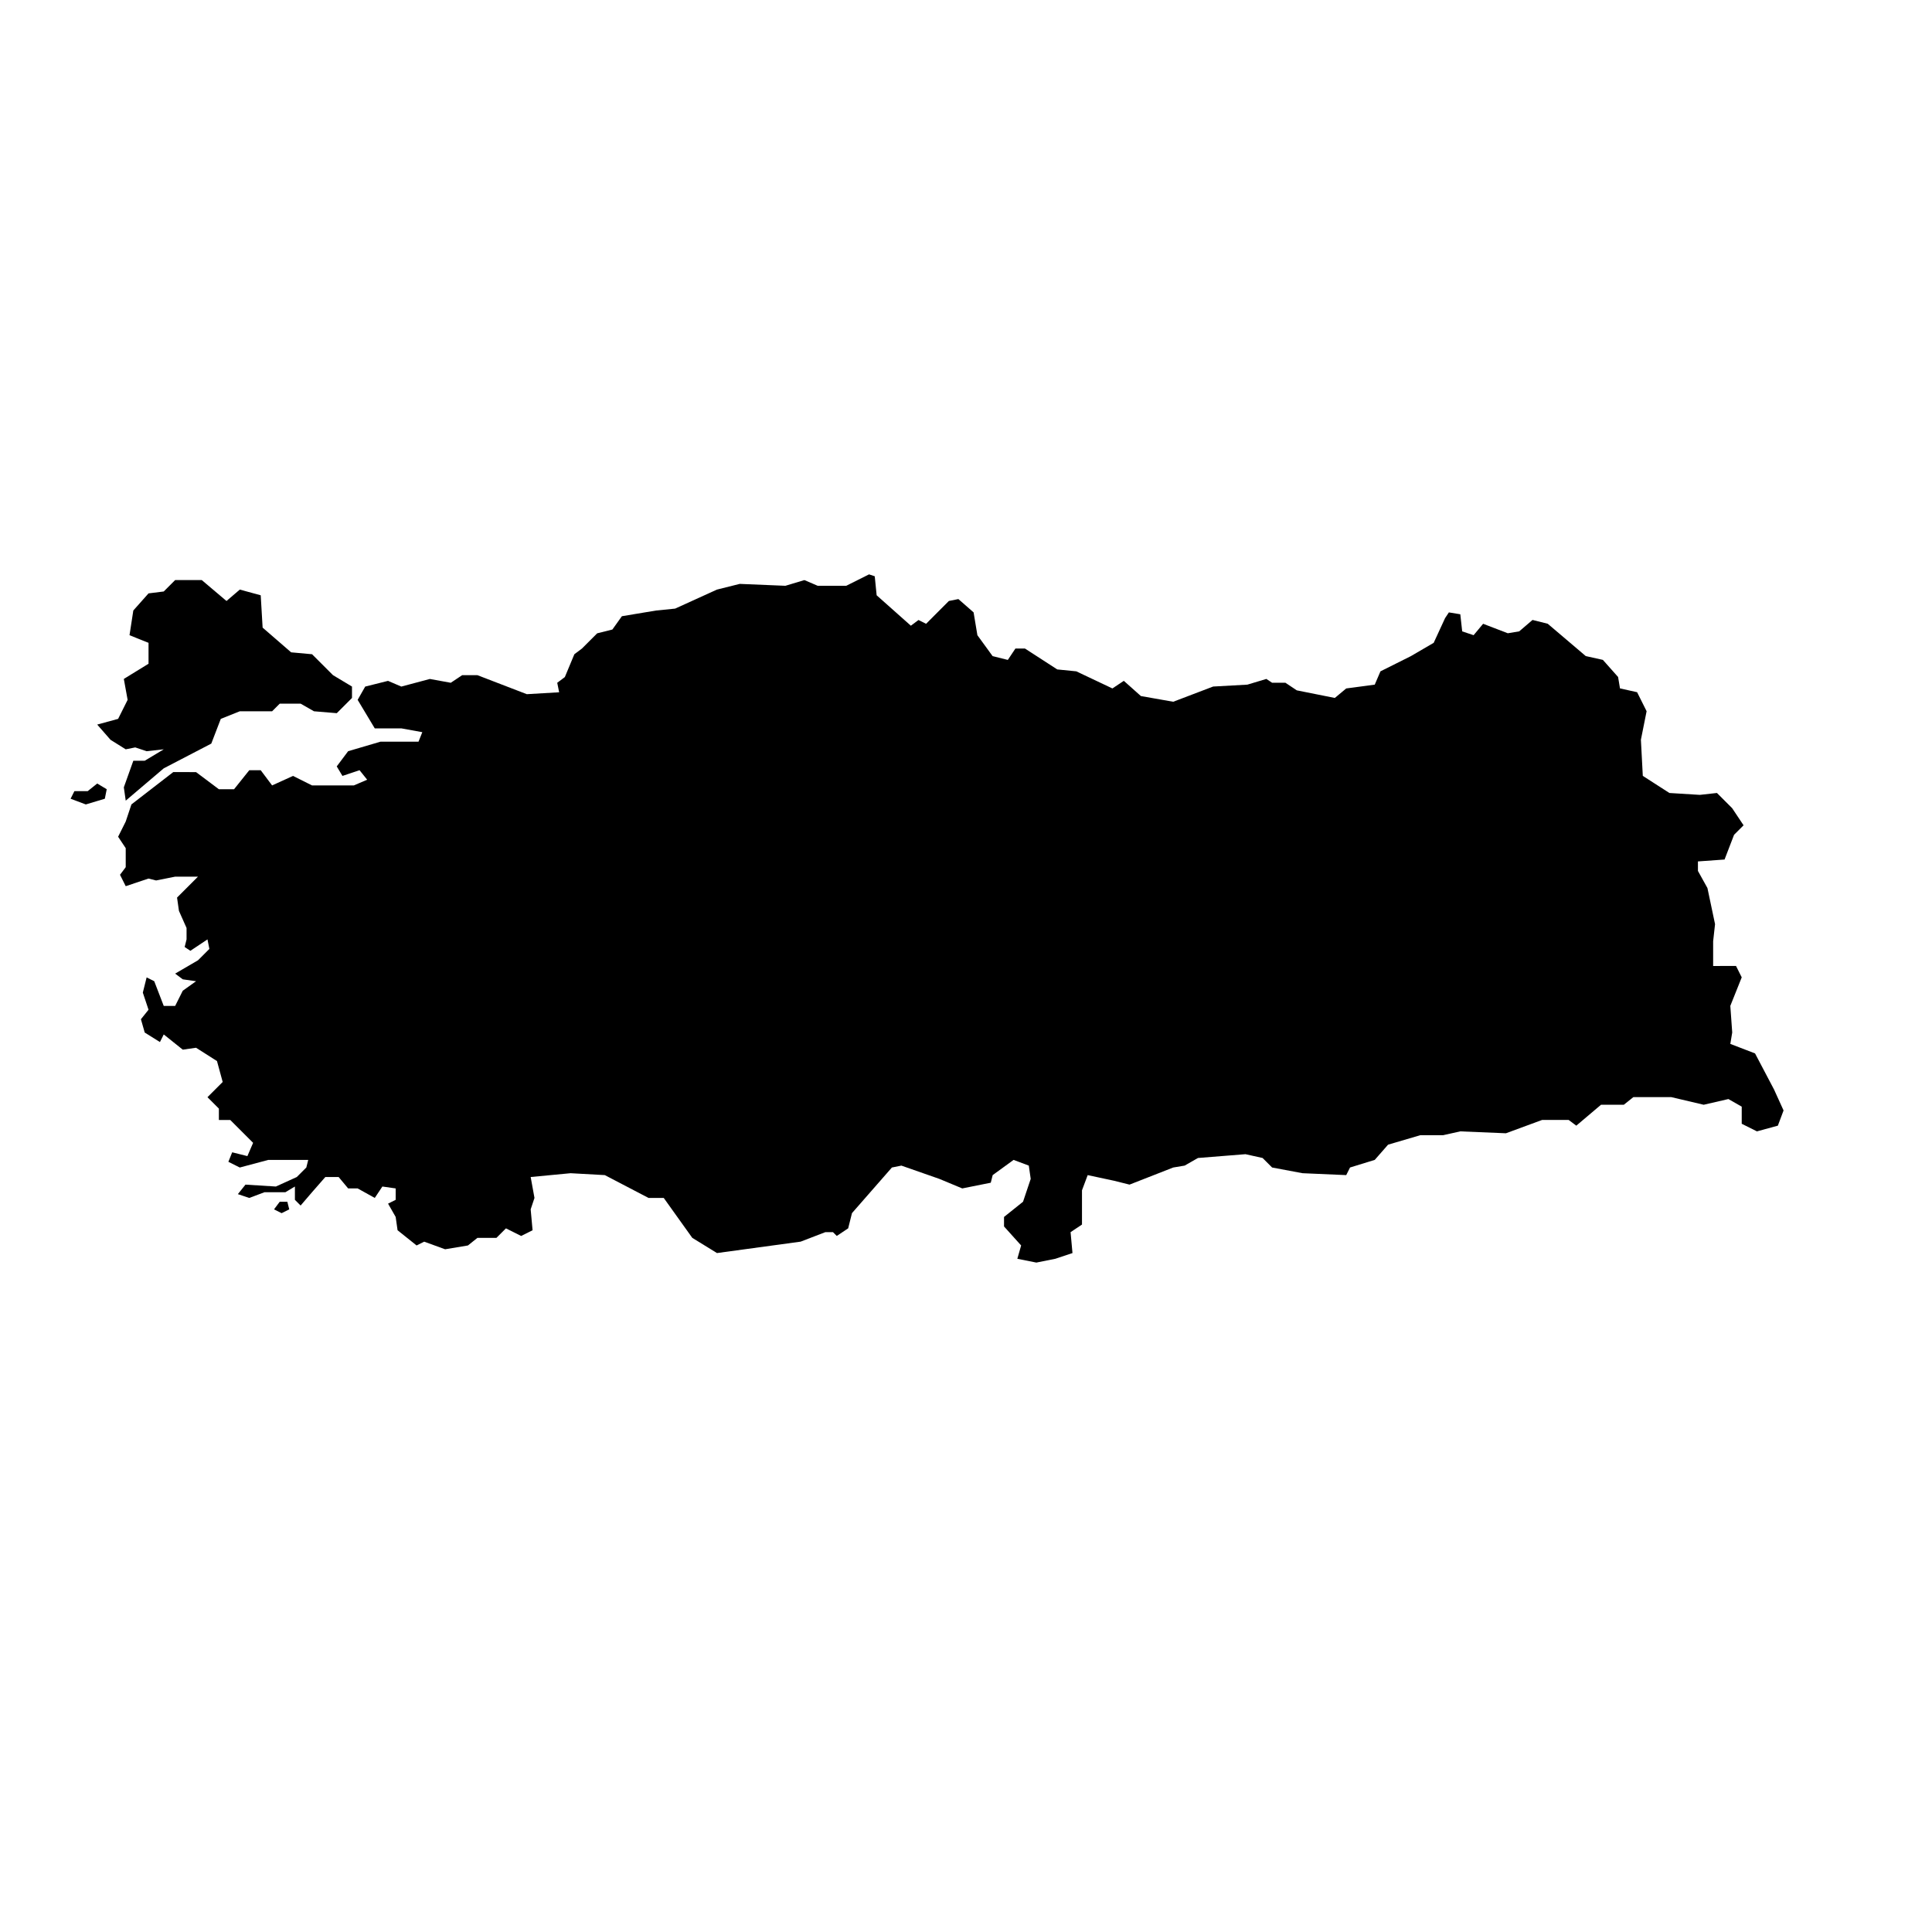 <?xml version="1.0" encoding="UTF-8"?>
<!-- Uploaded to: ICON Repo, www.svgrepo.com, Generator: ICON Repo Mixer Tools -->
<svg fill="#000000" width="800px" height="800px" version="1.1" viewBox="144 144 512 512" xmlns="http://www.w3.org/2000/svg">
 <path d="m169.76 336.02 5.543-1.512 2.519-5.039-1.008-5.543 6.547-4.027v-5.543l-5.039-2.016 1.008-6.551 4.031-4.535 4.031-0.504 3.023-3.023h7.055l6.551 5.543 3.527-3.023 5.543 1.512 0.504 8.566 7.559 6.551 5.543 0.504 5.543 5.543 5.039 3.023v3.023l-4.031 4.031-6.047-0.504-3.527-2.016h-5.543l-2.016 2.016h-8.566l-5.039 2.016-2.519 6.551-12.594 6.551-10.078 8.566-0.504-3.527 2.519-7.055h3.023l5.039-3.023-4.535 0.504-3.023-1.008-2.519 0.504-4.031-2.519zm358.21-29.727-1.008 1.512-3.019 6.551-6.047 3.527-8.062 4.031-1.512 3.527-7.555 1.004-3.023 2.519-10.078-2.016-3.023-2.016h-3.527l-1.512-1.008-5.039 1.512-9.07 0.504-10.578 4.031-8.566-1.512-4.527-4.031-3.023 2.016-9.574-4.535-5.039-0.504-8.566-5.543h-2.519l-2.016 3.023-4.031-1.008-4.031-5.543-1.008-6.047-4.031-3.527-2.519 0.504-6.039 6.051-2.016-1.008-2.016 1.512-9.07-8.062-0.504-5.039-1.512-0.504-6.043 3.027h-7.559l-3.527-1.512-5.039 1.512-12.09-0.504-6.047 1.512-11.082 5.039-5.039 0.504-9.07 1.512-2.519 3.527-4.031 1.008-4.031 4.031-2.016 1.512-2.519 6.047-2.016 1.512 0.504 2.519-8.566 0.504-13.098-5.039h-4.031l-3.023 2.016-5.543-1.008-7.559 2.016-3.527-1.512-6.047 1.512-2 3.519 4.535 7.559h7.055l5.543 1.008-1.008 2.519h-10.078l-8.566 2.519-3.023 4.031 1.512 2.519 4.535-1.512 2.016 2.519-3.527 1.512h-11.082l-5.039-2.519-5.543 2.519-3.023-4.031h-3.023l-4.031 5.039h-4.031l-6.047-4.535-6.043-0.004-11.082 8.566-1.512 4.535-2.016 4.031 2.016 3.023v5.039l-1.512 2.016 1.512 3.023 6.043-2.019 2.016 0.504 5.039-1.008h6.047l-5.543 5.543 0.504 3.527 2.016 4.531v3.023l-0.504 2.016 1.512 1.008 4.535-3.023 0.504 2.519-3.023 3.023-6.047 3.527 2.016 1.512 3.527 0.504-3.527 2.519-2.016 4.031-3.023-0.004-2.519-6.551-2.016-1.008-1.008 4.031 1.512 4.535-2.016 2.519 1.008 3.527 4.031 2.519 1.008-2.016 5.039 4.031 3.527-0.504 5.543 3.527 1.512 5.543-4.031 4.031 3.023 3.023v3.023h3.023l6.047 6.047-1.516 3.519-4.031-1.008-1.008 2.519 3.023 1.512 7.559-2.016h10.578l-0.504 2.016-2.519 2.519-5.543 2.519-8.062-0.504-2.016 2.519 3.023 1.008 4.031-1.512h5.543l2.519-1.512v3.527l1.512 1.512 3.023-3.527 3.527-4.031h3.527l2.519 3.023h2.519l4.535 2.519 2.016-3.023 3.527 0.504-0.004 3.023-2.016 1.008 2.016 3.527 0.504 3.527 5.039 4.031 2.016-1.008 5.543 2.016 6.047-1.008 2.519-2.016h5.039l2.519-2.519 4.031 2.016 3.023-1.512-0.504-5.543 1.008-3.023-1.008-5.543 10.578-1.008 9.07 0.504 11.586 6.047h4.031l7.559 10.578 6.551 4.031 22.168-3.023 6.551-2.519h2.016l1.008 1.008 3.023-2.016 1.008-4.031 10.578-12.09 2.519-0.504 10.078 3.527 6.047 2.519 7.559-1.512 0.504-2.016 5.543-4.031 4.031 1.512 0.504 3.527-2.031 6.047-5.039 4.031v2.519l4.535 5.039-1.008 3.527 5.039 1.008 5.039-1.008 4.535-1.512-0.504-5.543 3.023-2.016v-9.07l1.512-4.031 7.055 1.512 4.031 1.008 11.586-4.535 3.023-0.504 3.527-2.016 12.594-1.008 4.535 1.008 2.519 2.519 8.062 1.512 11.582 0.504 1.008-2.016 6.551-2.016 3.527-4.031 8.566-2.519h6.047l4.535-1.008 12.09 0.504 9.574-3.527h7.055l2.016 1.512 6.551-5.543h6.047l2.519-2.016h10.078l8.566 2.016 6.551-1.512 3.527 2.016v4.535l4.031 2.016 5.543-1.512 1.512-4.031-2.519-5.543-5.039-9.574-6.551-2.519 0.504-3.023-0.504-7.055 3.023-7.559-1.512-3.023-6.062 0.012v-6.551l0.504-4.535-2.016-9.57-2.519-4.535v-2.519l7.055-0.504 2.519-6.551 2.519-2.519-3.023-4.535-4.031-4.031-4.535 0.504-8.062-0.5-7.051-4.535-0.504-9.574 1.512-7.559-2.519-5.039-4.535-1.008-0.504-3.023-4.031-4.535-4.535-1.008-10.078-8.566-4.031-1.008-3.527 3.023-3.023 0.504-6.543-2.512-2.519 3.023-3.023-1.008-0.504-4.535zm-311.35 158.2 1.512-2.016h2.016l0.504 2.016-2.016 1.008zm-53.91-108.82 4.031 1.512 5.039-1.512 0.504-2.519-2.519-1.512-2.519 2.016h-3.527z" fill-rule="evenodd"/>
</svg>
